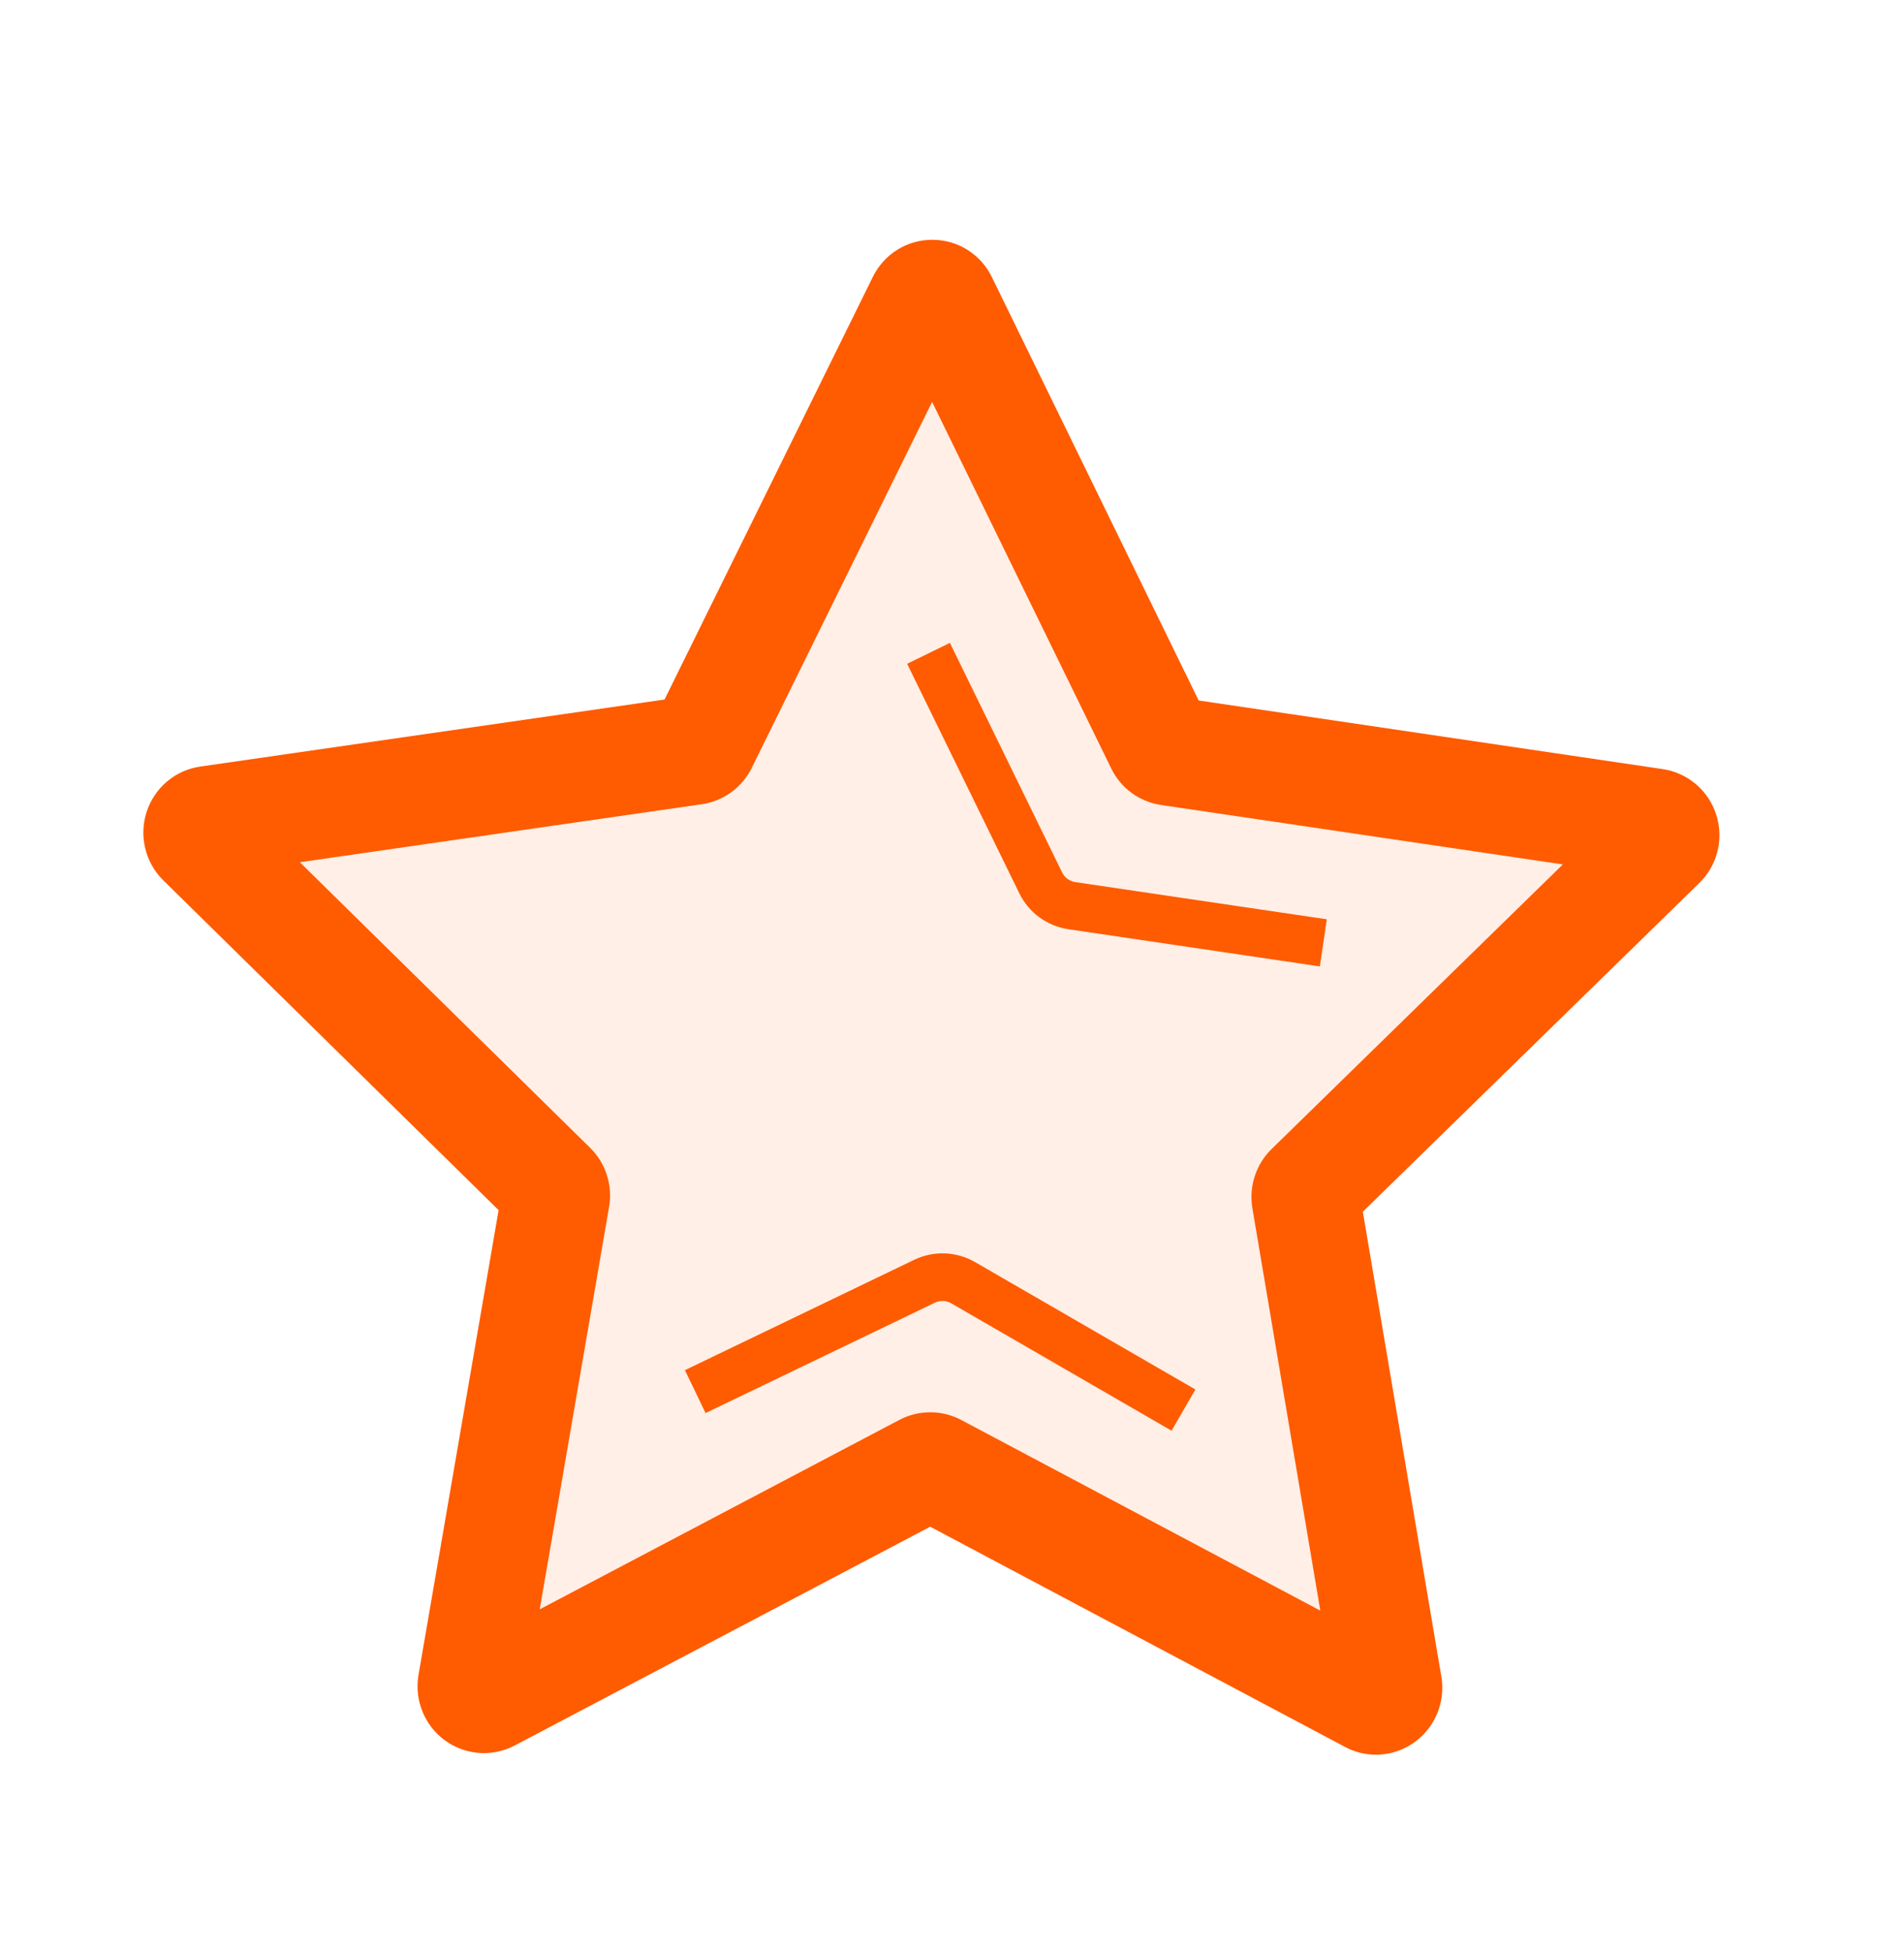 <svg width="40" height="41" viewBox="0 0 40 41" fill="none" xmlns="http://www.w3.org/2000/svg">
<g clip-path="url(#clip0_1223_1514)">
<path opacity="0.1" d="M11.602 24.922L4.226 17.669C4.192 17.636 4.168 17.593 4.157 17.546C4.145 17.5 4.147 17.451 4.162 17.405C4.177 17.359 4.204 17.319 4.241 17.288C4.277 17.257 4.322 17.237 4.369 17.23L14.581 15.756C14.623 15.751 14.662 15.735 14.695 15.71C14.729 15.686 14.756 15.653 14.774 15.616L19.357 6.323C19.378 6.28 19.41 6.244 19.451 6.218C19.492 6.193 19.539 6.18 19.586 6.18C19.634 6.18 19.681 6.193 19.722 6.219C19.762 6.244 19.795 6.281 19.816 6.324L24.366 15.633C24.384 15.67 24.411 15.703 24.445 15.727C24.478 15.752 24.517 15.768 24.558 15.774L34.765 17.283C34.813 17.29 34.857 17.31 34.894 17.341C34.93 17.372 34.957 17.413 34.972 17.459C34.987 17.505 34.988 17.553 34.977 17.6C34.965 17.647 34.941 17.689 34.907 17.723L27.506 24.95C27.477 24.979 27.454 25.015 27.441 25.054C27.428 25.094 27.425 25.136 27.432 25.177L29.159 35.403C29.167 35.451 29.161 35.499 29.143 35.544C29.125 35.588 29.095 35.627 29.056 35.655C29.017 35.683 28.972 35.7 28.924 35.703C28.876 35.707 28.829 35.697 28.786 35.674L19.663 30.832C19.626 30.812 19.585 30.802 19.544 30.802C19.502 30.802 19.461 30.812 19.425 30.831L10.284 35.642C10.242 35.664 10.194 35.674 10.147 35.67C10.099 35.667 10.053 35.65 10.015 35.622C9.976 35.593 9.946 35.555 9.928 35.51C9.91 35.466 9.905 35.417 9.913 35.37L11.675 25.15C11.682 25.109 11.679 25.067 11.666 25.027C11.654 24.987 11.631 24.951 11.602 24.922Z" fill="#FF5B00"/>
<path d="M28.908 36.849C28.679 36.849 28.454 36.792 28.252 36.683L19.542 32.061L10.812 36.656C10.582 36.777 10.322 36.831 10.063 36.812C9.803 36.792 9.554 36.7 9.344 36.546C9.134 36.392 8.971 36.182 8.874 35.939C8.776 35.697 8.748 35.432 8.792 35.174L10.475 25.413L3.43 18.487C3.245 18.304 3.113 18.073 3.052 17.819C2.99 17.565 3 17.298 3.08 17.05C3.161 16.801 3.309 16.581 3.508 16.412C3.707 16.244 3.949 16.135 4.207 16.098L13.961 14.69L18.337 5.815C18.452 5.58 18.63 5.383 18.851 5.245C19.071 5.107 19.326 5.035 19.586 5.036H19.592C19.852 5.036 20.107 5.11 20.327 5.248C20.547 5.387 20.724 5.585 20.838 5.82L25.182 14.71L34.931 16.151C35.188 16.189 35.43 16.299 35.629 16.468C35.828 16.637 35.975 16.859 36.055 17.108C36.135 17.357 36.144 17.624 36.081 17.878C36.018 18.132 35.885 18.363 35.698 18.545L28.631 25.446L30.281 35.212C30.314 35.413 30.304 35.619 30.25 35.816C30.197 36.012 30.102 36.194 29.971 36.35C29.84 36.506 29.678 36.631 29.494 36.717C29.311 36.803 29.11 36.848 28.908 36.849ZM19.543 29.658C19.77 29.658 19.993 29.713 20.193 29.819L27.738 33.823L26.31 25.368C26.273 25.144 26.29 24.914 26.361 24.698C26.431 24.482 26.553 24.286 26.716 24.128L32.833 18.153L24.393 16.905C24.17 16.872 23.958 16.785 23.775 16.652C23.593 16.519 23.445 16.343 23.346 16.139L19.582 8.44L15.794 16.124C15.694 16.328 15.545 16.504 15.362 16.637C15.178 16.77 14.965 16.857 14.741 16.889L6.299 18.107L12.397 24.104C12.559 24.263 12.68 24.459 12.749 24.675C12.818 24.891 12.835 25.121 12.796 25.344L11.339 33.796L18.896 29.817C19.096 29.712 19.318 29.658 19.543 29.658Z" fill="#FF5B00"/>
<path d="M27.801 19.8L22.518 19.019C22.378 18.998 22.246 18.944 22.131 18.86C22.017 18.777 21.925 18.666 21.863 18.539L19.507 13.72" stroke="#FF5B00" stroke-miterlimit="10"/>
<path d="M14.606 29.224L19.422 26.907C19.55 26.845 19.69 26.816 19.831 26.821C19.973 26.826 20.11 26.866 20.233 26.936L24.863 29.612" stroke="#FF5B00" stroke-miterlimit="10"/>
</g>
<defs>
<clipPath id="clip0_1223_1514">
<rect width="33.113" height="31.813" fill="white" transform="translate(3.01 5.036)"/>
</clipPath>
</defs>
</svg>
